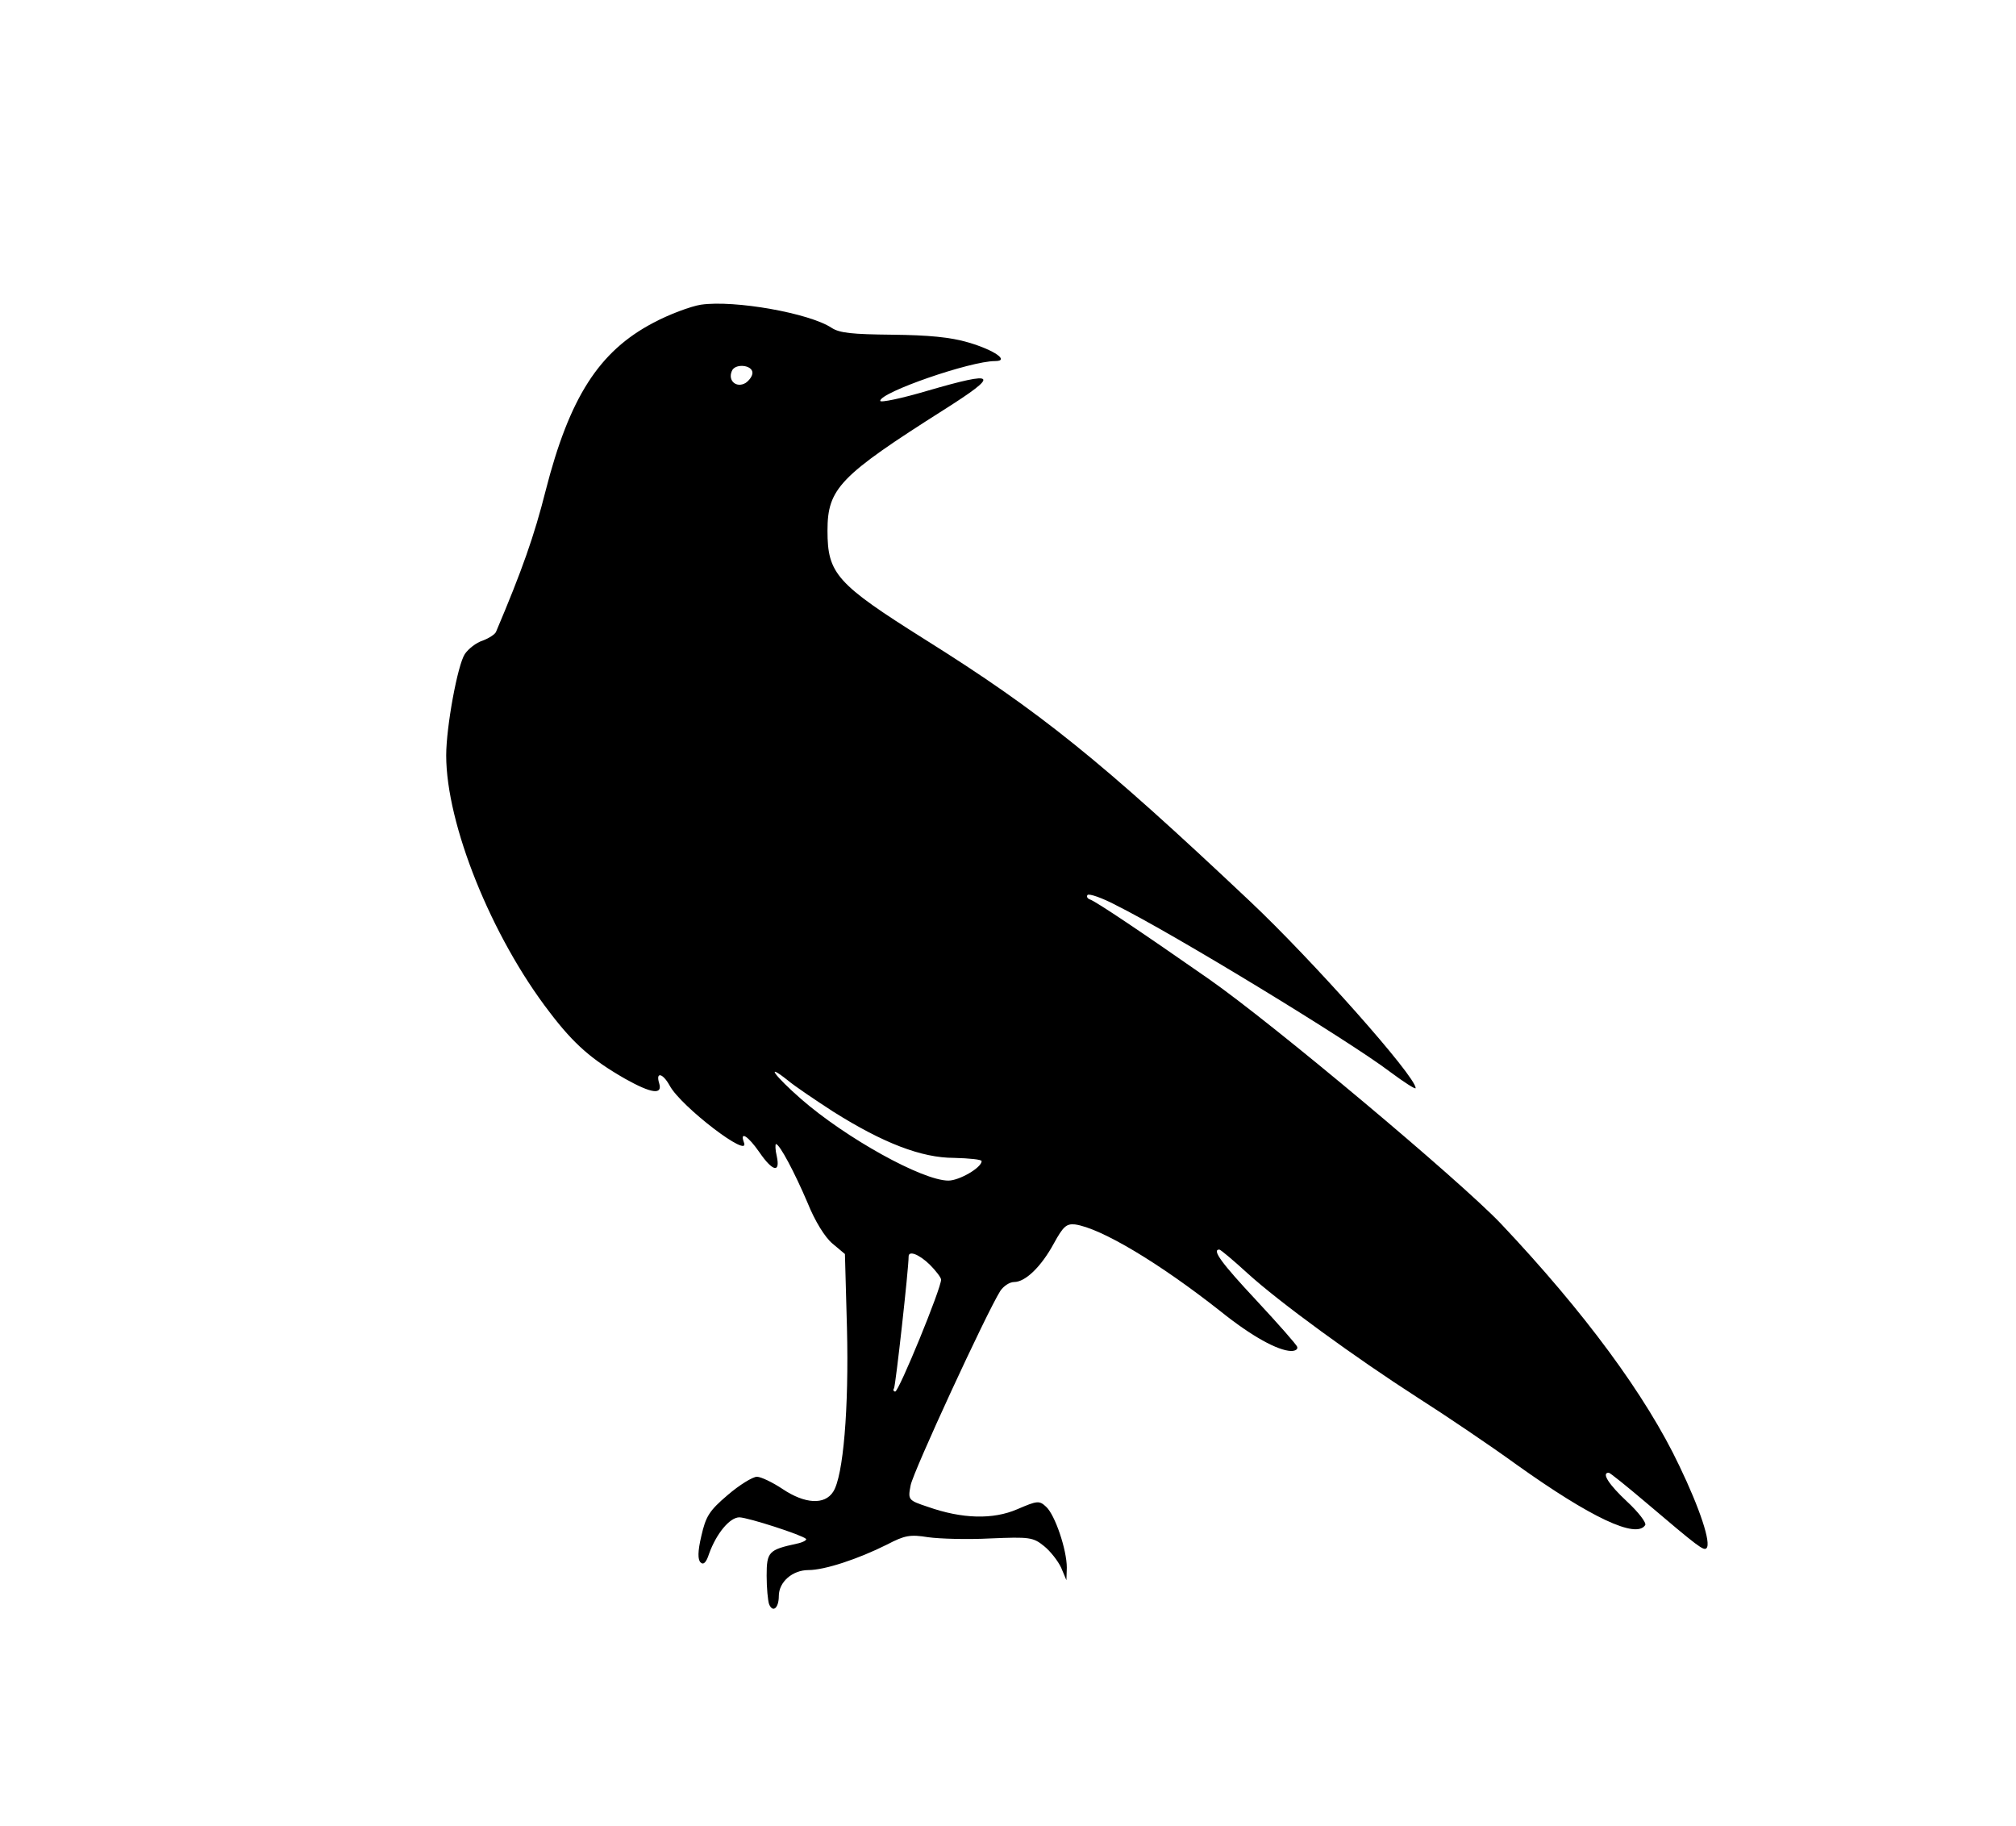 <?xml version="1.0" encoding="UTF-8"?>
<svg data-bbox="110 74.849 310.976 321.68" viewBox="0 0 497 450" height="600" width="662.667" xmlns="http://www.w3.org/2000/svg" data-type="shape">
    <g>
        <path d="M172.8 75.1c-2.5.4-7.9 2.4-11.8 4.5-13.3 7-20.6 18.3-26.5 41.4-2.8 11.1-5.8 19.6-12.2 34.7-.2.6-1.7 1.6-3.3 2.2-1.6.5-3.5 2-4.4 3.3-1.8 2.7-4.6 18-4.6 25 0 16.9 11.1 44.6 25.5 63.3 6 7.9 10.4 11.7 18.6 16.4 6.6 3.7 9.3 4 8.4 1.1-.9-2.9.9-2.5 2.6.6 2.8 5.2 20 18.3 18.3 14-1.1-3 1.1-1.5 3.8 2.4 3.3 4.8 5.2 5.2 4.3 1-.4-1.6-.4-3-.2-3 .9 0 4.6 7 7.8 14.5 1.8 4.5 4.3 8.5 6.1 10l3.1 2.6.5 18.2c.5 19.8-.9 36.6-3.4 40.4-2.1 3.3-7 3-12.5-.7-2.4-1.6-5.3-3-6.3-3s-4.3 2-7.2 4.5c-4.6 3.9-5.4 5.3-6.5 10.1-.9 3.8-.9 5.8-.2 6.5.7.7 1.4.1 2.1-2.1 1.8-5 5.1-9 7.5-9 2.3.1 15.3 4.3 16.4 5.3.3.3-.8.9-2.3 1.2-6.9 1.5-7.4 2-7.4 7.9 0 3 .3 6.1.6 7 .9 2.2 2.4 1 2.4-2 0-3.5 3.4-6.4 7.3-6.4 4 0 12.2-2.7 19.4-6.3 4.4-2.3 5.7-2.5 10.1-1.8 2.8.4 9.7.6 15.4.3 9.6-.4 10.5-.3 13.2 1.9 1.5 1.2 3.4 3.6 4.2 5.3l1.3 3.1.1-3.1c0-4.4-2.9-13-5.1-15-1.7-1.6-2.2-1.5-7.1.6-6 2.6-13.6 2.4-22.1-.6-4.8-1.6-4.9-1.7-4.2-5.3.6-3.3 18.7-42.5 22.1-47.9.8-1.2 2.3-2.2 3.4-2.2 2.8 0 6.7-3.8 9.8-9.5 2.3-4.2 3.1-4.9 5.2-4.7 6.4.9 20.8 9.5 36 21.5 7.6 6.1 14 9.6 17.3 9.7 1 0 1.7-.4 1.5-1-.1-.5-4.7-5.7-10-11.4-8.7-9.3-11.1-12.6-9.2-12.6.3 0 3.4 2.6 6.9 5.8 7.9 7.2 26.6 20.8 42 30.7 6.6 4.2 17.6 11.6 24.5 16.6 18.1 12.9 29.4 18.3 31.6 14.8.3-.6-1.7-3.2-4.5-5.8-4.4-4.1-6.4-7.1-4.5-7.1.3 0 4.4 3.3 9 7.2 13.2 11.2 14.4 12.1 15.1 11.4 1.2-1.2-1.6-9.7-6.7-20.3-8.2-17.3-23.4-37.9-44-59.7-10.2-10.7-56.1-49.2-72-60.3-16.5-11.5-27.8-19.1-29.3-19.6-.6-.2-.9-.7-.6-1.1.4-.4 3.6.7 7 2.5 14.1 7 57.6 33.5 67.6 41.1 3.5 2.6 6.3 4.4 6.3 4 0-2.9-25.5-31.6-40.9-46.1-36.8-34.7-51.7-46.7-80.1-64.5-21.8-13.7-24-16.2-24-26.8 0-10.4 3-13.5 28.7-29.8 13.9-8.8 13.2-9.7-4-4.7-6.4 1.9-11.7 3-11.7 2.5 0-2.1 22.2-9.8 28.3-9.8 3.7 0-.1-2.7-6.6-4.6-4.4-1.3-9.8-1.8-18.7-1.9-9.9-.1-13-.4-15-1.7-5.4-3.6-23.9-6.9-32.2-5.7zm12.7 16.8c0 .8-.8 1.9-1.7 2.5-2.2 1.3-4.4-.5-3.4-2.9.7-2 5.1-1.6 5.1.4zM205.4 274c12.4 7.8 21.8 11.4 29.8 11.4 3.8.1 6.8.4 6.8.8 0 1.6-5.5 4.8-8.2 4.8-6.4 0-25.3-10.5-36.3-20.1-6.4-5.6-9.1-9.2-3.4-4.7 1.9 1.6 7 5 11.3 7.8zm23.8 37.7c1.5 1.5 2.8 3.2 2.8 3.7.1 2-10.4 27.6-11.3 27.6-.4 0-.6-.4-.3-.8.4-.7 3.6-29.4 3.6-32.5 0-1.5 2.5-.6 5.2 2z"/>
    </g>
</svg>
